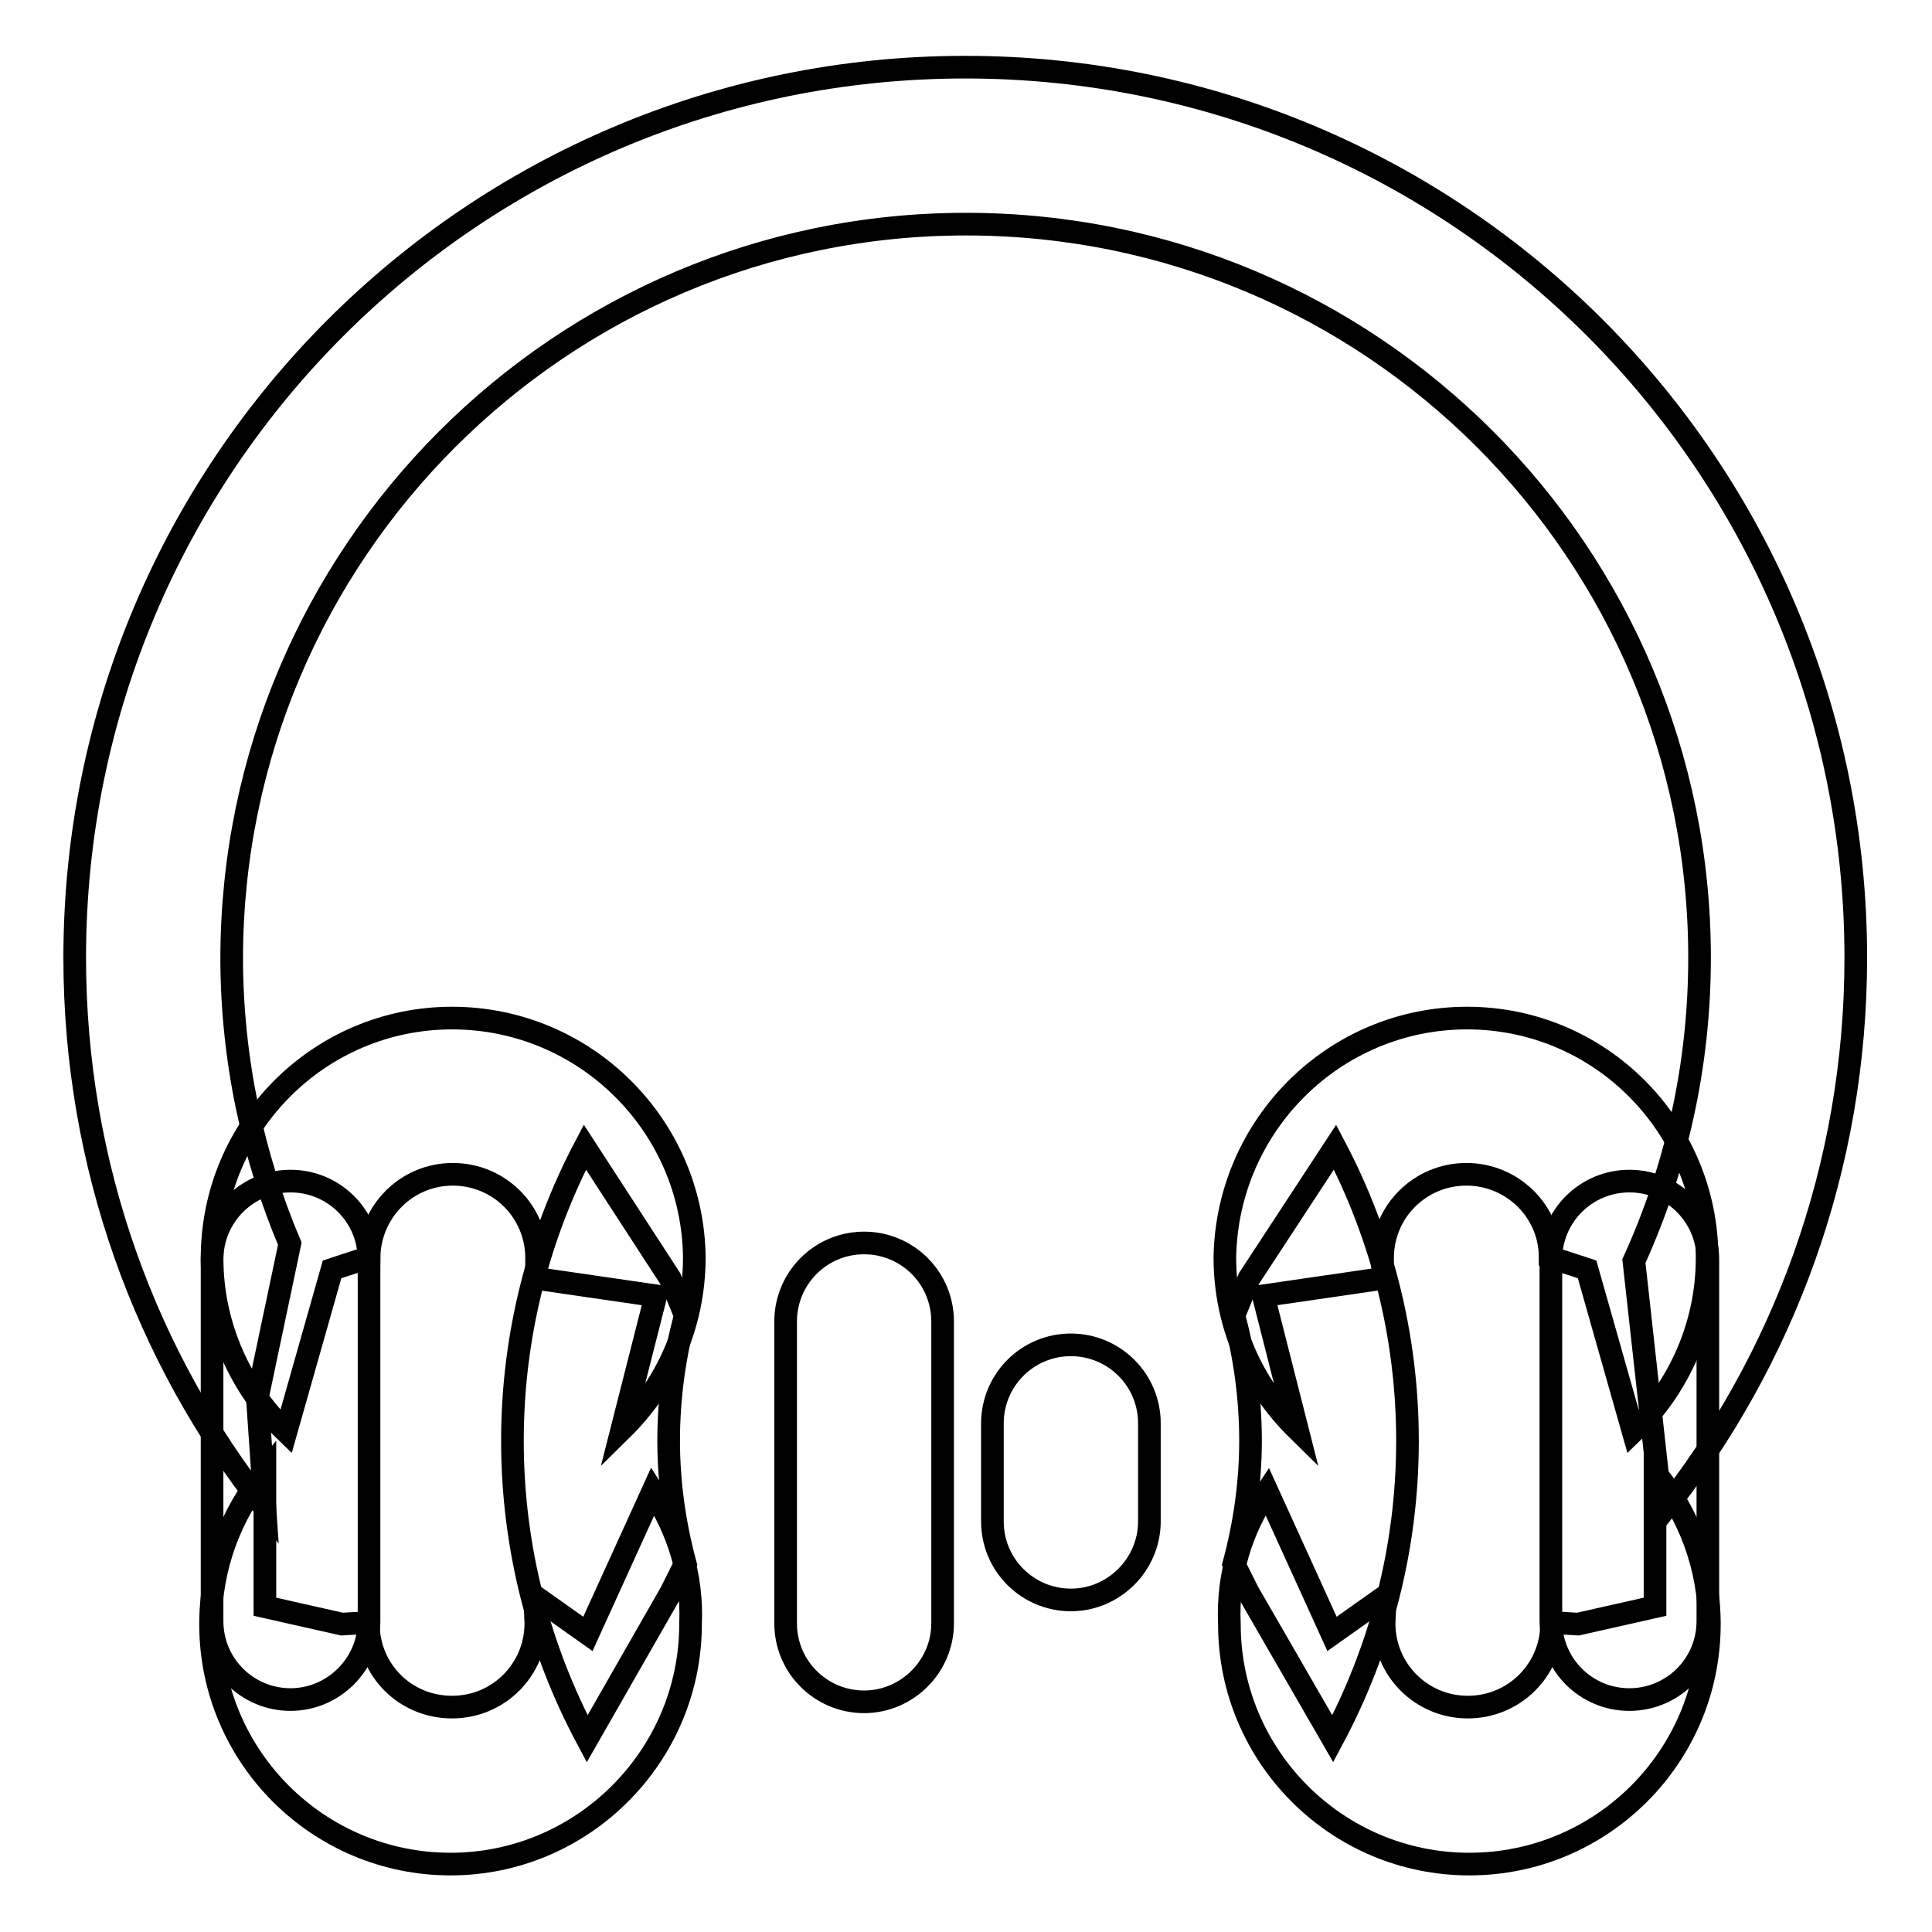 <?xml version="1.0" encoding="utf-8"?>
<!-- Svg Vector Icons : http://www.onlinewebfonts.com/icon -->
<!DOCTYPE svg PUBLIC "-//W3C//DTD SVG 1.1//EN" "http://www.w3.org/Graphics/SVG/1.1/DTD/svg11.dtd">
<svg version="1.1" xmlns="http://www.w3.org/2000/svg" xmlns:xlink="http://www.w3.org/1999/xlink" x="0px" y="0px" viewBox="0 0 256 256" enable-background="new 0 0 256 256" xml:space="preserve">
<g> <path stroke-width="3" fill-opacity="0" stroke="#000000"  d="M114.5,225.5c-5.7,0-10.4-4.6-10.4-10.4v-40c0-5.7,4.6-10.4,10.4-10.4c5.7,0,10.4,4.6,10.4,10.4v40 C124.9,220.8,120.2,225.5,114.5,225.5z M141.9,212c-5.7,0-10.4-4.6-10.4-10.4v-13c0-5.7,4.6-10.4,10.4-10.4 c5.7,0,10.4,4.6,10.4,10.4v13C152.3,207.3,147.6,212,141.9,212z M38.5,225.2c-5.7,0-10.4-4.6-10.4-10.4v-47.9 c0-5.7,4.6-10.4,10.4-10.4c5.7,0,10.4,4.6,10.4,10.4v47.9C48.9,220.5,44.2,225.2,38.5,225.2z"/> <path stroke-width="3" fill-opacity="0" stroke="#000000"  d="M59.9,134.9c-17.6,0-31.8,14.3-31.8,31.8c0,9,3.8,17.2,9.8,23l6.1-21.5c0,0,2.7-0.9,4.9-1.6 c0.1-6.1,5-11,11.1-11c6.1,0,11.1,4.9,11.1,11.1c0,0.2,0,2.5,0,2.7l15.8,2.3l-4.5,17.7c5.9-5.8,9.6-13.8,9.6-22.8 C91.8,149.1,77.5,134.9,59.9,134.9z M86.5,197.6l-8.6,18.9l-7.2-5.1c0,0.1,0.3,3.6,0.3,3.7c0,6.1-4.9,11.1-11.1,11.1 s-11.1-4.9-11.1-11.1V215l-3.5,0.2l-10.2-2.3v-17.8c-4.5,5.5-7.2,12.5-7.2,20.1c0,17.6,14.3,31.8,31.8,31.8s31.8-14.3,31.8-31.8 C91.8,208.7,89.8,202.7,86.5,197.6z"/> <path stroke-width="3" fill-opacity="0" stroke="#000000"  d="M88.9,211l1.9-3.8c-1.4-5.2-2.2-10.7-2.2-16.3c0-5.8,0.8-11.3,2.2-16.6l-2-4.9L77.5,152 c-6.1,11.6-9.6,24.9-9.6,38.9c0,14.3,3.6,27.7,9.9,39.5L88.9,211z"/> <path stroke-width="3" fill-opacity="0" stroke="#000000"  d="M215.9,225.2c5.7,0,10.4-4.6,10.4-10.4v-47.9c0-5.7-4.6-10.4-10.4-10.4c-5.7,0-10.4,4.6-10.4,10.4v47.9 C205.5,220.5,210.1,225.2,215.9,225.2z"/> <path stroke-width="3" fill-opacity="0" stroke="#000000"  d="M194.4,134.9c17.6,0,31.8,14.3,31.8,31.8c0,9-3.8,17.2-9.8,23l-6.1-21.5c0,0-2.7-0.9-4.9-1.6 c0-6.1-5-11-11.1-11c-6.1,0-11.1,4.9-11.1,11.1c0,0.2,0,2.5,0,2.7l-15.8,2.3l4.5,17.7c-5.9-5.8-9.6-13.8-9.6-22.8 C162.6,149.1,176.8,134.9,194.4,134.9L194.4,134.9z M167.9,197.6l8.6,18.9l7.2-5.1c0,0.1-0.3,3.6-0.3,3.7c0,6.1,4.9,11.1,11.1,11.1 c6.1,0,11.1-4.9,11.1-11.1V215l3.5,0.2l10.2-2.3v-17.8c4.5,5.5,7.2,12.5,7.2,20.1c0,17.6-14.3,31.8-31.8,31.8 c-17.6,0-31.8-14.3-31.8-31.8C162.6,208.7,164.5,202.7,167.9,197.6z"/> <path stroke-width="3" fill-opacity="0" stroke="#000000"  d="M165.4,211l-1.9-3.8c1.4-5.2,2.2-10.7,2.2-16.3c0-5.8-0.8-11.3-2.2-16.6l2-4.9l11.4-17.4 c6.1,11.6,9.6,24.9,9.6,38.9c0,14.3-3.6,27.7-9.9,39.5L165.4,211L165.4,211z"/> <path stroke-width="3" fill-opacity="0" stroke="#000000"  d="M128,29.7c53.7,0,97.2,43.5,97.2,97.2c0,14.3-3.1,27.9-8.7,40.2l3.7,33.4c16.1-20.2,25.7-45.8,25.7-73.6 c0-65.2-52.8-118-118-118c-65.2,0-118,52.8-118,118c0,27.5,9.4,52.9,25.2,72.9l-1-14.6l4.3-20.4c-4.9-11.6-7.7-24.5-7.7-37.9 C30.8,73.3,74.3,29.7,128,29.7L128,29.7z"/></g>
</svg>